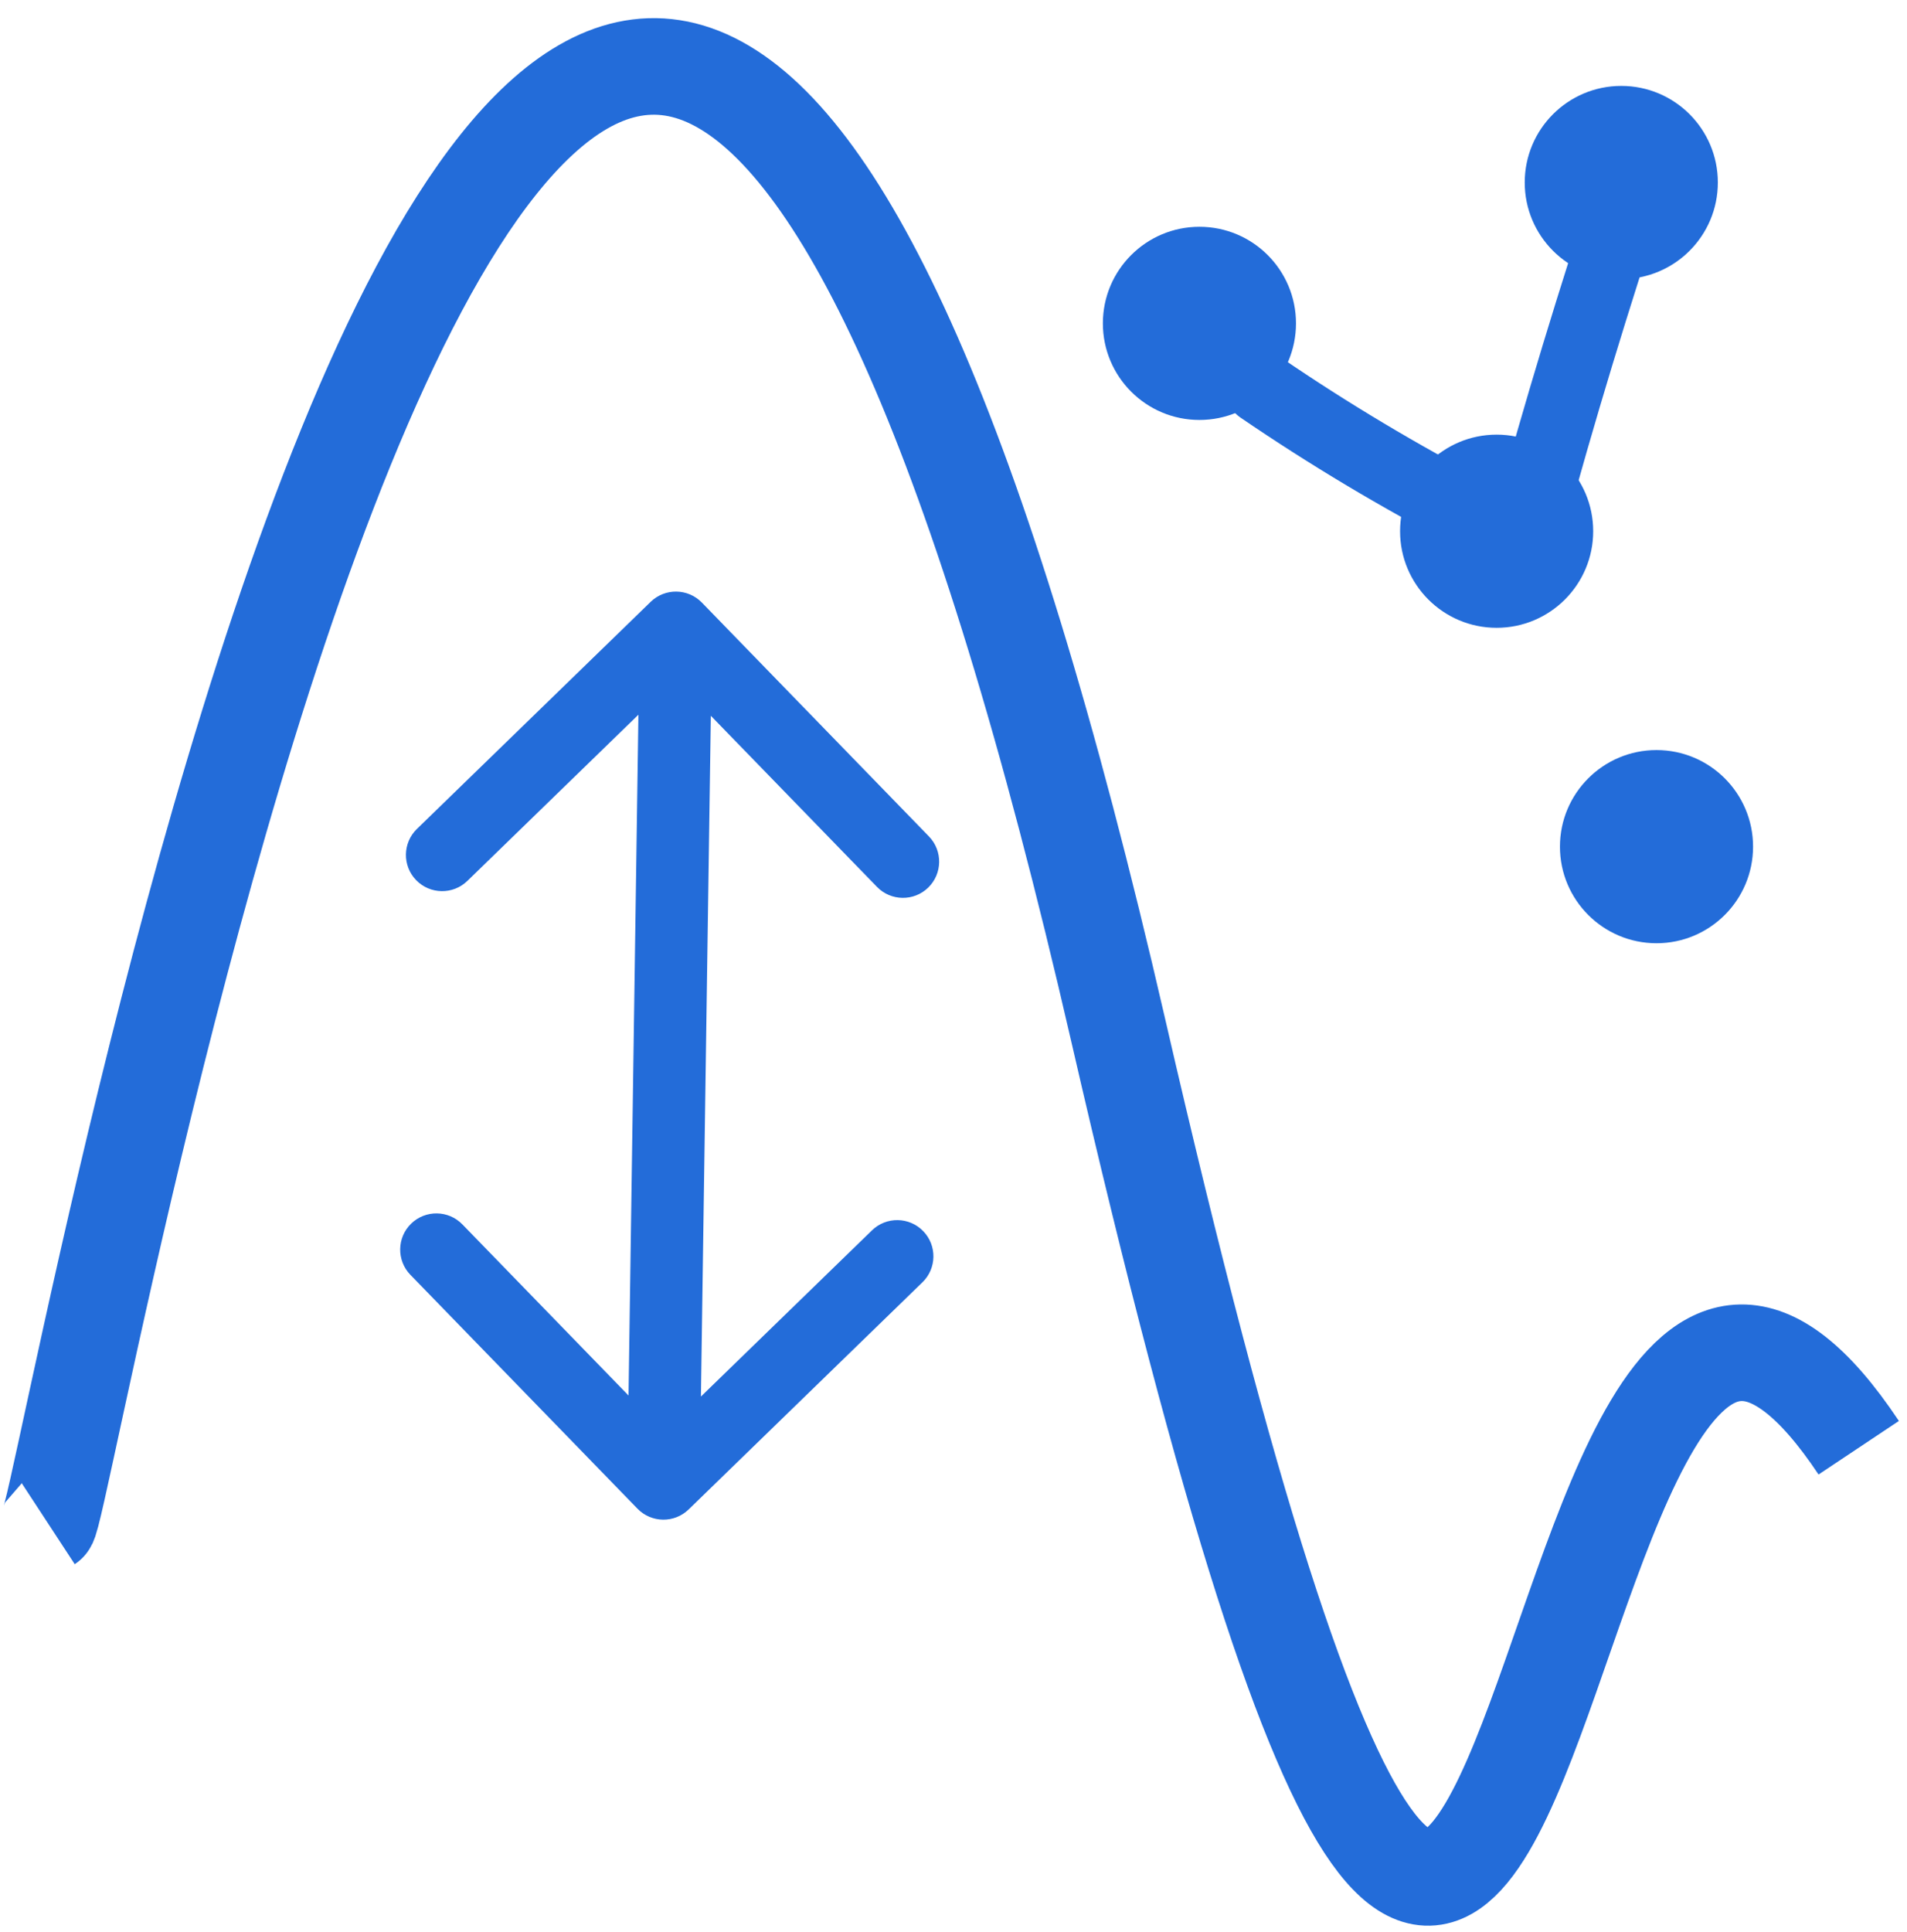 <svg width="79" height="80" viewBox="0 0 79 80" fill="none" xmlns="http://www.w3.org/2000/svg">
<circle cx="62" cy="22" r="4" fill="#236CD9"/>
<circle cx="67.164" cy="7.558" r="4" fill="#236CD9"/>
<circle cx="49.688" cy="13.392" r="4" fill="#236CD9"/>
<circle cx="68.623" cy="35.063" r="4" fill="#236CD9"/>
<path d="M2 63.105C2.802 62.58 23.257 -57.582 46.318 42.641C64.767 122.819 61.96 37.393 77 59.956" stroke="#236CD9" stroke-width="4"/>
<path d="M52.242 16.06C55.018 17.957 58.033 19.759 60.98 21.281" stroke="#236CD9" stroke-width="3" stroke-linecap="round"/>
<path d="M67.6 7.623C66.039 12.339 64.598 17.052 63.283 21.9" stroke="#236CD9" stroke-width="3" stroke-linecap="round"/>
<path d="M26.408 62.48C26.986 63.074 27.935 63.088 28.529 62.511L38.213 53.105C38.808 52.528 38.821 51.578 38.244 50.984C37.667 50.39 36.717 50.376 36.123 50.953L27.515 59.314L19.154 50.706C18.577 50.112 17.628 50.098 17.033 50.675C16.439 51.252 16.425 52.202 17.002 52.796L26.408 62.48ZM29.076 24.955C28.499 24.361 27.549 24.347 26.955 24.924L17.271 34.33C16.677 34.907 16.663 35.857 17.24 36.451C17.817 37.045 18.767 37.059 19.361 36.482L27.969 28.121L36.33 36.729C36.907 37.323 37.857 37.337 38.451 36.76C39.045 36.183 39.059 35.233 38.482 34.639L29.076 24.955ZM28.984 61.457L29.5 26.022L26.5 25.978L25.985 61.413L28.984 61.457Z" fill="#236CD9"/>
</svg>
